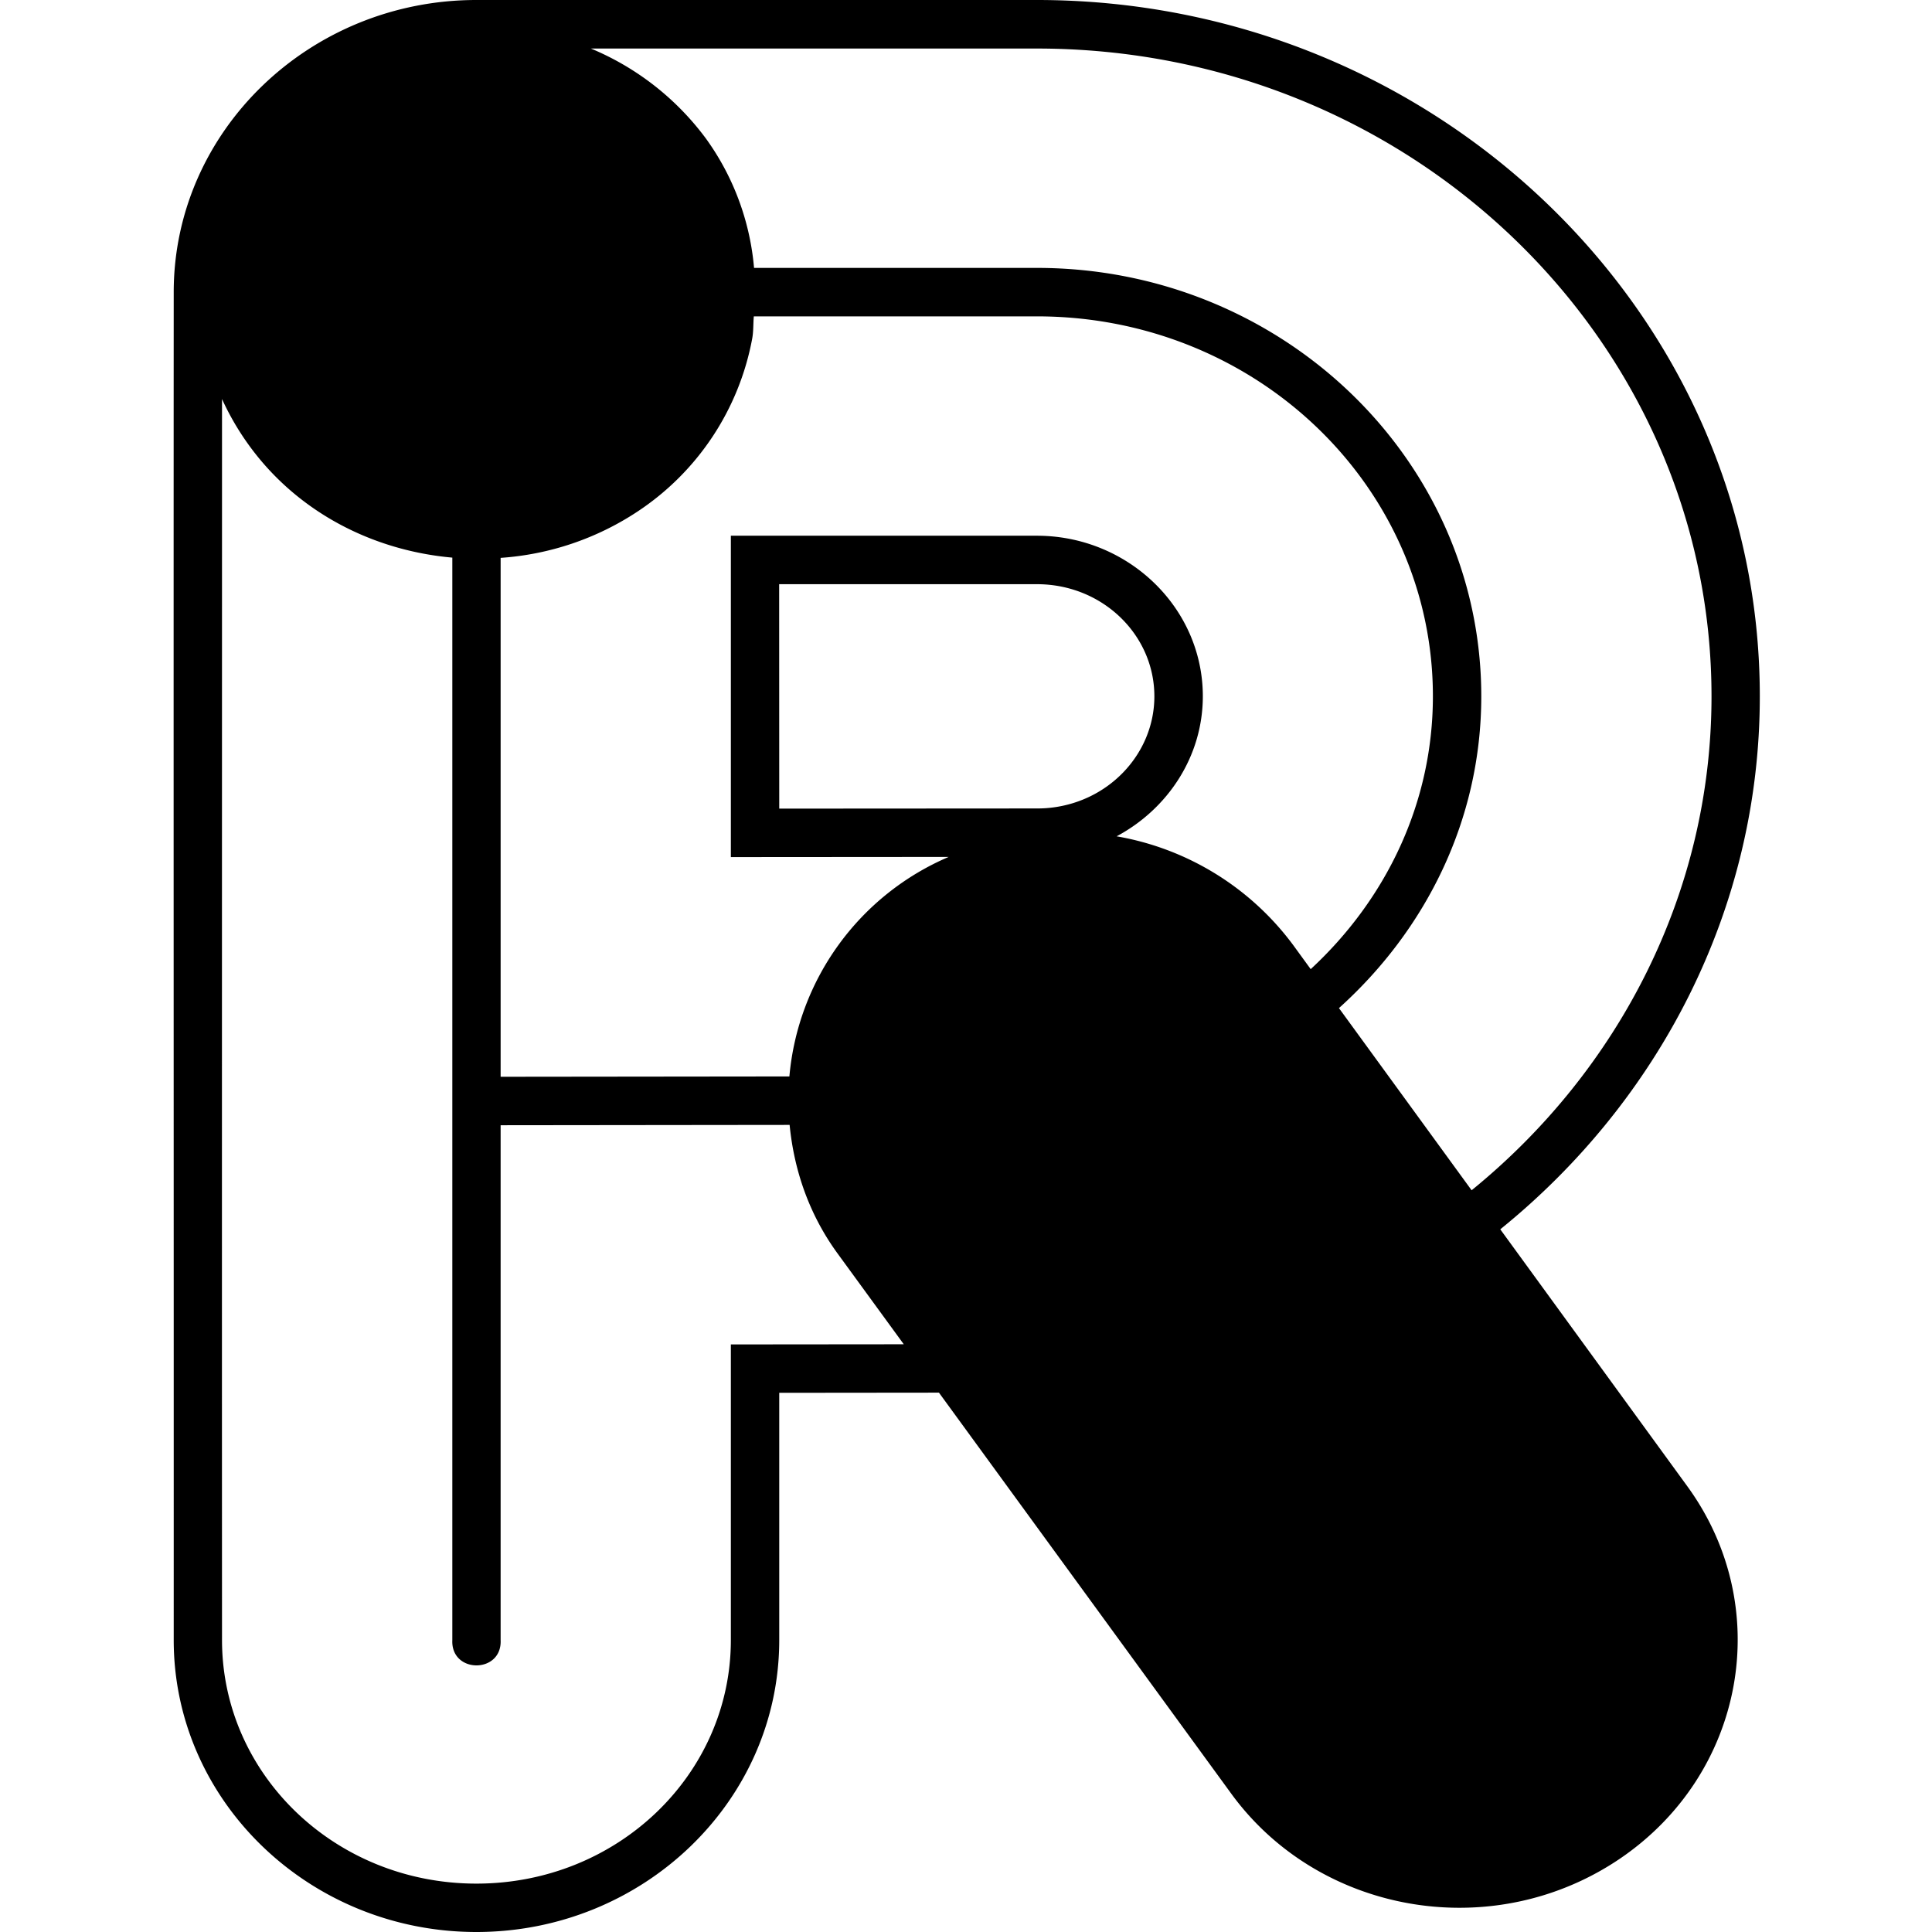 <?xml version="1.0" encoding="utf-8"?><!-- Скачано с сайта svg4.ru / Downloaded from svg4.ru -->
<svg fill="#000000" width="800px" height="800px" viewBox="0 0 24 24" role="img" xmlns="http://www.w3.org/2000/svg"><title>Riot icon</title><path d="M5.918 0c-2.067 0-3.76 1.623-3.76 3.63-.003 5.526.001 11.483 0 16.743 0 2.006 1.693 3.627 3.76 3.627 2.067 0 3.762-1.62 3.762-3.627v-3.071l1.984-.002 3.63 4.98c.673.924 1.746 1.419 2.836 1.419.686 0 1.378-.196 1.983-.603 1.564-1.054 1.943-3.13.846-4.635l-2.322-3.19c1.97-1.593 3.224-3.977 3.224-6.621 0-4.773-4.037-8.65-8.98-8.65zm1.42.603h5.543c4.63 0 8.38 3.613 8.38 8.047 0 2.444-1.156 4.652-2.98 6.136l-1.648-2.263c1.078-.97 1.768-2.338 1.768-3.873 0-2.942-2.48-5.322-5.52-5.322H9.367a3.215 3.215 0 0 0-.597-1.606A3.405 3.405 0 0 0 7.338.602zM9.365 3.93h3.516c2.727 0 4.919 2.115 4.919 4.719 0 1.335-.588 2.53-1.518 3.39l-.211-.29a3.463 3.463 0 0 0-2.2-1.36c.636-.34 1.071-.992 1.071-1.74 0-1.103-.933-1.994-2.061-1.994H9.079v3.992l2.706-.002a3.28 3.28 0 0 0-1.979 2.727l-3.587.004V6.93a3.515 3.515 0 0 0 1.7-.575 3.296 3.296 0 0 0 1.425-2.148c.017-.092.012-.184.02-.276zM2.759 4.959c.092.201.204.394.338.578.606.833 1.543 1.303 2.522 1.39v13.446c-.02.42.62.42.6 0v-6.395l3.59-.004c.054.555.238 1.106.594 1.595l.824 1.13-2.148.002v3.672c0 1.669-1.406 3.026-3.161 3.026-1.754 0-3.16-1.357-3.16-3.026-.002-5.124 0-10.7 0-15.414zm6.92 2.298h3.202c.814 0 1.459.629 1.459 1.393 0 .725-.588 1.34-1.357 1.39a1.595 1.595 0 0 1-.106.003l-3.197.002Z"/></svg>